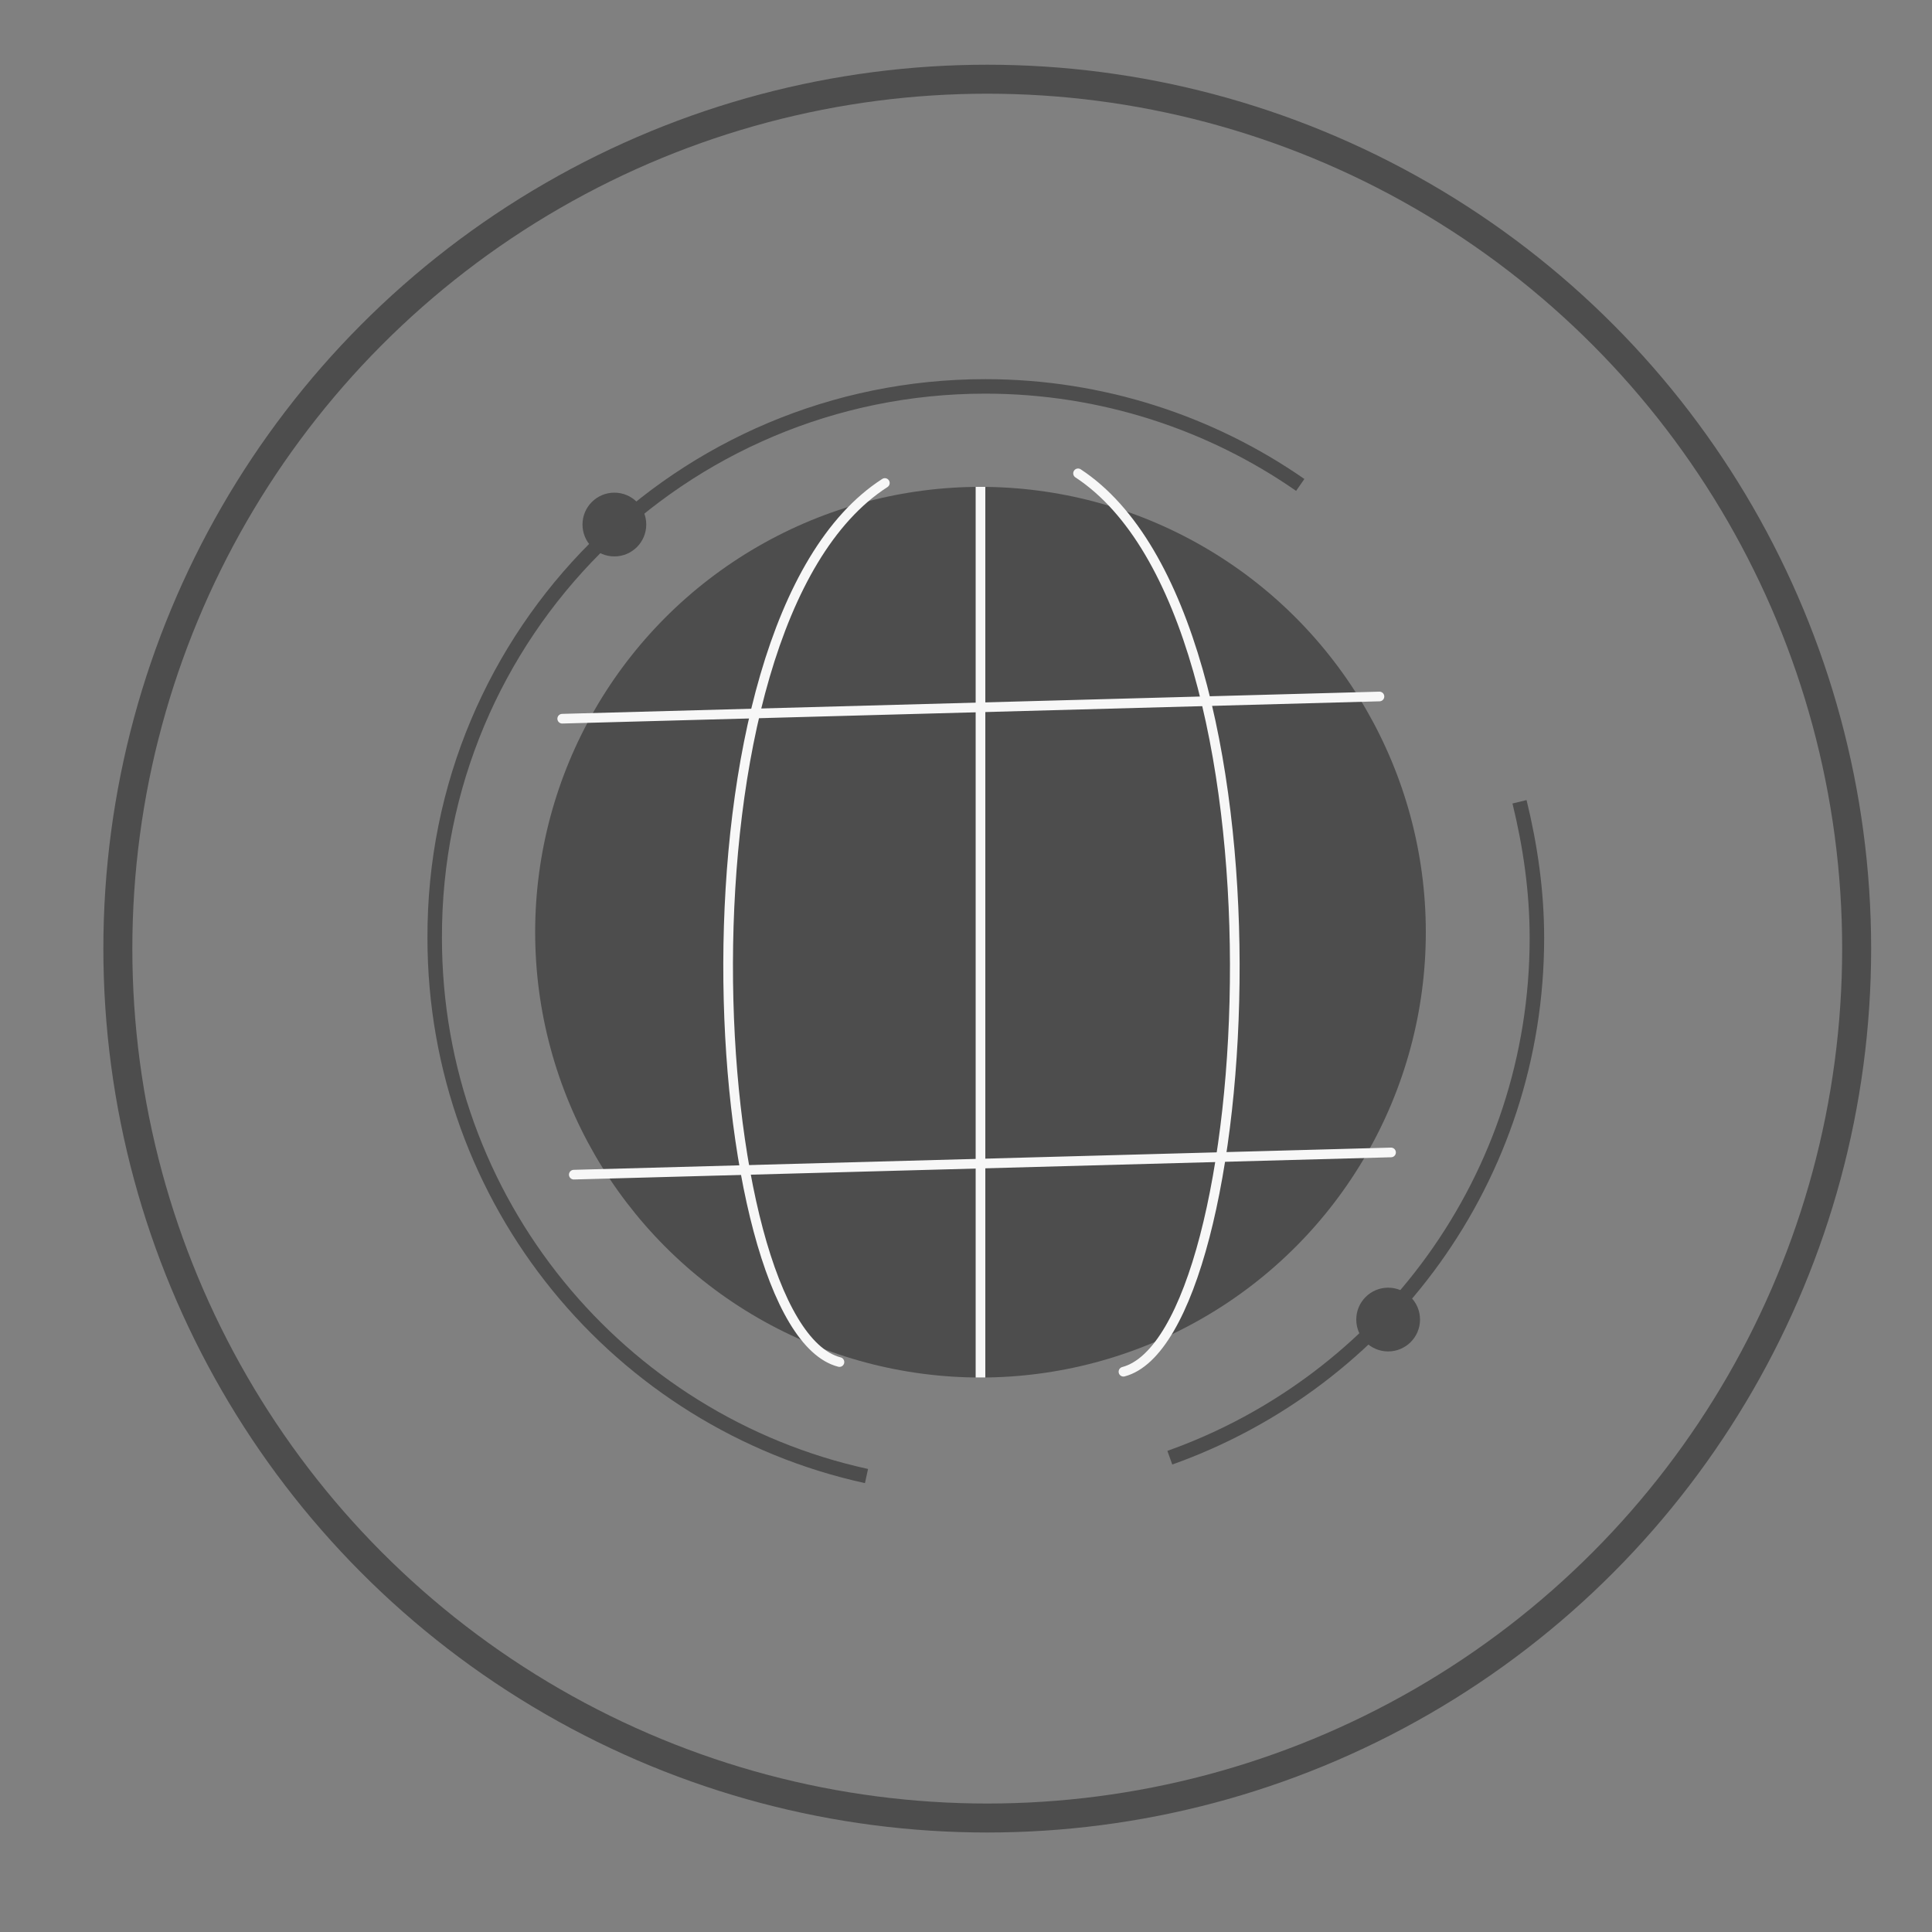 <?xml version="1.0" encoding="utf-8"?>
<!-- Generator: Adobe Illustrator 25.0.1, SVG Export Plug-In . SVG Version: 6.00 Build 0)  -->
<svg version="1.1" id="レイヤー_1" xmlns="http://www.w3.org/2000/svg" xmlns:xlink="http://www.w3.org/1999/xlink" x="0px"
	 y="0px" viewBox="0 0 200 200" style="enable-background:new 0 0 200 200;" xml:space="preserve">
<rect x="0" y="0" width="200" height="200" fill="#808080" stroke="none"/>
<style type="text/css">
	.st0{fill-rule:evenodd;clip-rule:evenodd;fill:none;stroke:#4D4D4D;stroke-width:3;stroke-miterlimit:10;}
	.st1{fill:#4D4D4D;}
	.st2{fill:none;stroke:#4D4D4D;stroke-width:3;stroke-linecap:round;stroke-linejoin:round;stroke-miterlimit:10;}
	.st3{fill-rule:evenodd;clip-rule:evenodd;fill:#4D4D4D;}
	
		.st4{fill-rule:evenodd;clip-rule:evenodd;fill:none;stroke:#F7F7F7;stroke-linecap:round;stroke-linejoin:round;stroke-miterlimit:10;}
	.st5{fill-rule:evenodd;clip-rule:evenodd;fill:none;stroke:#F7F7F7;stroke-miterlimit:10;}
	.st6{fill-rule:evenodd;clip-rule:evenodd;fill:none;stroke:#4D4D4D;stroke-width:1.5;stroke-miterlimit:10;}
	.st7{fill:#FFFFFF;}
	.st8{fill:none;stroke:#4D4D4D;stroke-width:1.5;stroke-miterlimit:10;}
</style>
<circle class="st0" cx="102.2" cy="98.2" r="90"/>
<g>
	<g>
		<g>
			<polygon class="st1" points="236.1,111.1 236.1,44.2 222.9,44.2 222.9,124.2 236.1,124.2 316.2,124.2 316.2,111.1 			"/>
		</g>
		<rect x="247.1" y="79.3" class="st1" width="12.1" height="25.2"/>
		<rect x="270.1" y="56.2" class="st1" width="12.1" height="48.3"/>
		<rect x="294.2" y="46.4" class="st1" width="12.1" height="58.1"/>
	</g>
	<g>
		<polyline class="st2" points="247.6,54.6 264.6,38.7 277.8,45.3 300.8,28.8 		"/>
		<polyline class="st2" points="292.6,28.2 301.4,28.2 298.1,35.9 		"/>
	</g>
</g>
<circle class="st3" cx="101.5" cy="96.5" r="46.1"/>
<path class="st4" d="M91.6,50c-23,14.8-18.7,87.4-4.7,91"/>
<path class="st4" d="M111.6,49c23,15.1,18.7,89.3,4.7,93"/>
<line class="st5" x1="101.5" y1="50.4" x2="101.5" y2="142.6"/>
<line class="st4" x1="58.2" y1="74.4" x2="142.8" y2="72.1"/>
<line class="st4" x1="59.4" y1="121.6" x2="144" y2="119.3"/>
<circle class="st3" cx="63.6" cy="54.3" r="3.3"/>
<circle class="st3" cx="143.7" cy="136.6" r="3.3"/>
<path class="st6" d="M89.7,152.8c-25.6-5.6-44.7-28.4-44.7-55.7C44.9,65.5,70.5,40,102,40c12.1,0,23.4,3.8,32.6,10.2"/>
<path class="st6" d="M157.3,83c1.1,4.5,1.8,9.2,1.8,14.1c0,24.8-15.8,45.9-38,53.8"/>
<g>
	<g>
		<circle class="st7" cx="483" cy="62" r="6.5"/>
		<path class="st1" d="M483,56c3.3,0,6,2.7,6,6s-2.7,6-6,6s-6-2.7-6-6S479.7,56,483,56 M483,55c-3.9,0-7,3.1-7,7s3.1,7,7,7
			s7-3.1,7-7S486.9,55,483,55L483,55z"/>
	</g>
	<g>
		<circle class="st7" cx="372" cy="60" r="11.5"/>
		<path class="st1" d="M372,49c6.1,0,11,4.9,11,11s-4.9,11-11,11s-11-4.9-11-11S365.9,49,372,49 M372,48c-6.6,0-12,5.4-12,12
			s5.4,12,12,12s12-5.4,12-12S378.6,48,372,48L372,48z"/>
	</g>
	<g>
		<line class="st8" x1="380.5" y1="51.5" x2="415.5" y2="16.5"/>
	</g>
	<line class="st8" x1="432.5" y1="17.5" x2="478.5" y2="57.5"/>
	<line class="st8" x1="484.5" y1="55.5" x2="491.5" y2="15.5"/>
	<g>
		<circle class="st1" cx="408" cy="68" r="7"/>
	</g>
	<g>
		<path class="st7" d="M474.9,126.5c-3.3,0-6.1-2.5-6.5-5.9c-0.2-1.7,0.3-3.4,1.4-4.8s2.7-2.2,4.4-2.4c0.2,0,0.4,0,0.7,0
			c3.3,0,6.1,2.5,6.5,5.9c0.2,1.7-0.3,3.4-1.4,4.8s-2.7,2.2-4.4,2.4C475.4,126.5,475.1,126.5,474.9,126.5z"/>
		<path class="st1" d="M474.9,114L474.9,114c3.1,0,5.7,2.3,6,5.4c0.3,3.3-2.1,6.2-5.4,6.6c-0.2,0-0.4,0-0.6,0c-3.1,0-5.7-2.3-6-5.4
			c-0.3-3.3,2.1-6.2,5.4-6.6C474.5,114.1,474.7,114,474.9,114 M474.9,113c-0.2,0-0.5,0-0.7,0c-3.8,0.4-6.7,3.8-6.3,7.7
			c0.4,3.6,3.4,6.3,7,6.3c0.2,0,0.5,0,0.7,0c3.8-0.4,6.7-3.8,6.3-7.7C481.5,115.7,478.5,113,474.9,113L474.9,113z"/>
	</g>
	<g>
		<path class="st7" d="M453.9,97.6c-3.3,0-6.1-2.5-6.5-5.9c-0.2-1.7,0.3-3.4,1.4-4.8s2.7-2.2,4.4-2.4c0.2,0,0.4,0,0.7,0
			c3.3,0,6.1,2.5,6.5,5.9c0.2,1.7-0.3,3.4-1.4,4.8s-2.7,2.2-4.4,2.4C454.4,97.5,454.1,97.6,453.9,97.6z"/>
		<path class="st1" d="M453.9,85L453.9,85c3.1,0,5.7,2.3,6,5.4c0.3,3.3-2.1,6.2-5.4,6.6c-0.2,0-0.4,0-0.6,0c-3.1,0-5.7-2.3-6-5.4
			c-0.2-1.6,0.3-3.2,1.3-4.4c1-1.2,2.5-2,4-2.2C453.5,85.1,453.7,85,453.9,85 M453.9,84c-0.2,0-0.5,0-0.7,0
			c-3.8,0.4-6.7,3.8-6.3,7.7c0.4,3.6,3.4,6.3,7,6.3c0.2,0,0.5,0,0.7,0c3.8-0.4,6.7-3.8,6.3-7.7C460.5,86.7,457.5,84,453.9,84
			L453.9,84z"/>
	</g>
	<line class="st8" x1="409.8" y1="74.9" x2="417.5" y2="117.9"/>
	<g>
		<line class="st8" x1="429.4" y1="124.5" x2="468.4" y2="122.5"/>
	</g>
	<line class="st8" x1="428.4" y1="115.5" x2="448.4" y2="95.5"/>
	<g>
		<circle class="st1" cx="418.6" cy="122.2" r="12"/>
	</g>
	<g>
		<circle class="st1" cx="492" cy="10" r="7"/>
	</g>
	<g>
		<circle class="st1" cx="424" cy="9" r="12"/>
	</g>
</g>
</svg>
